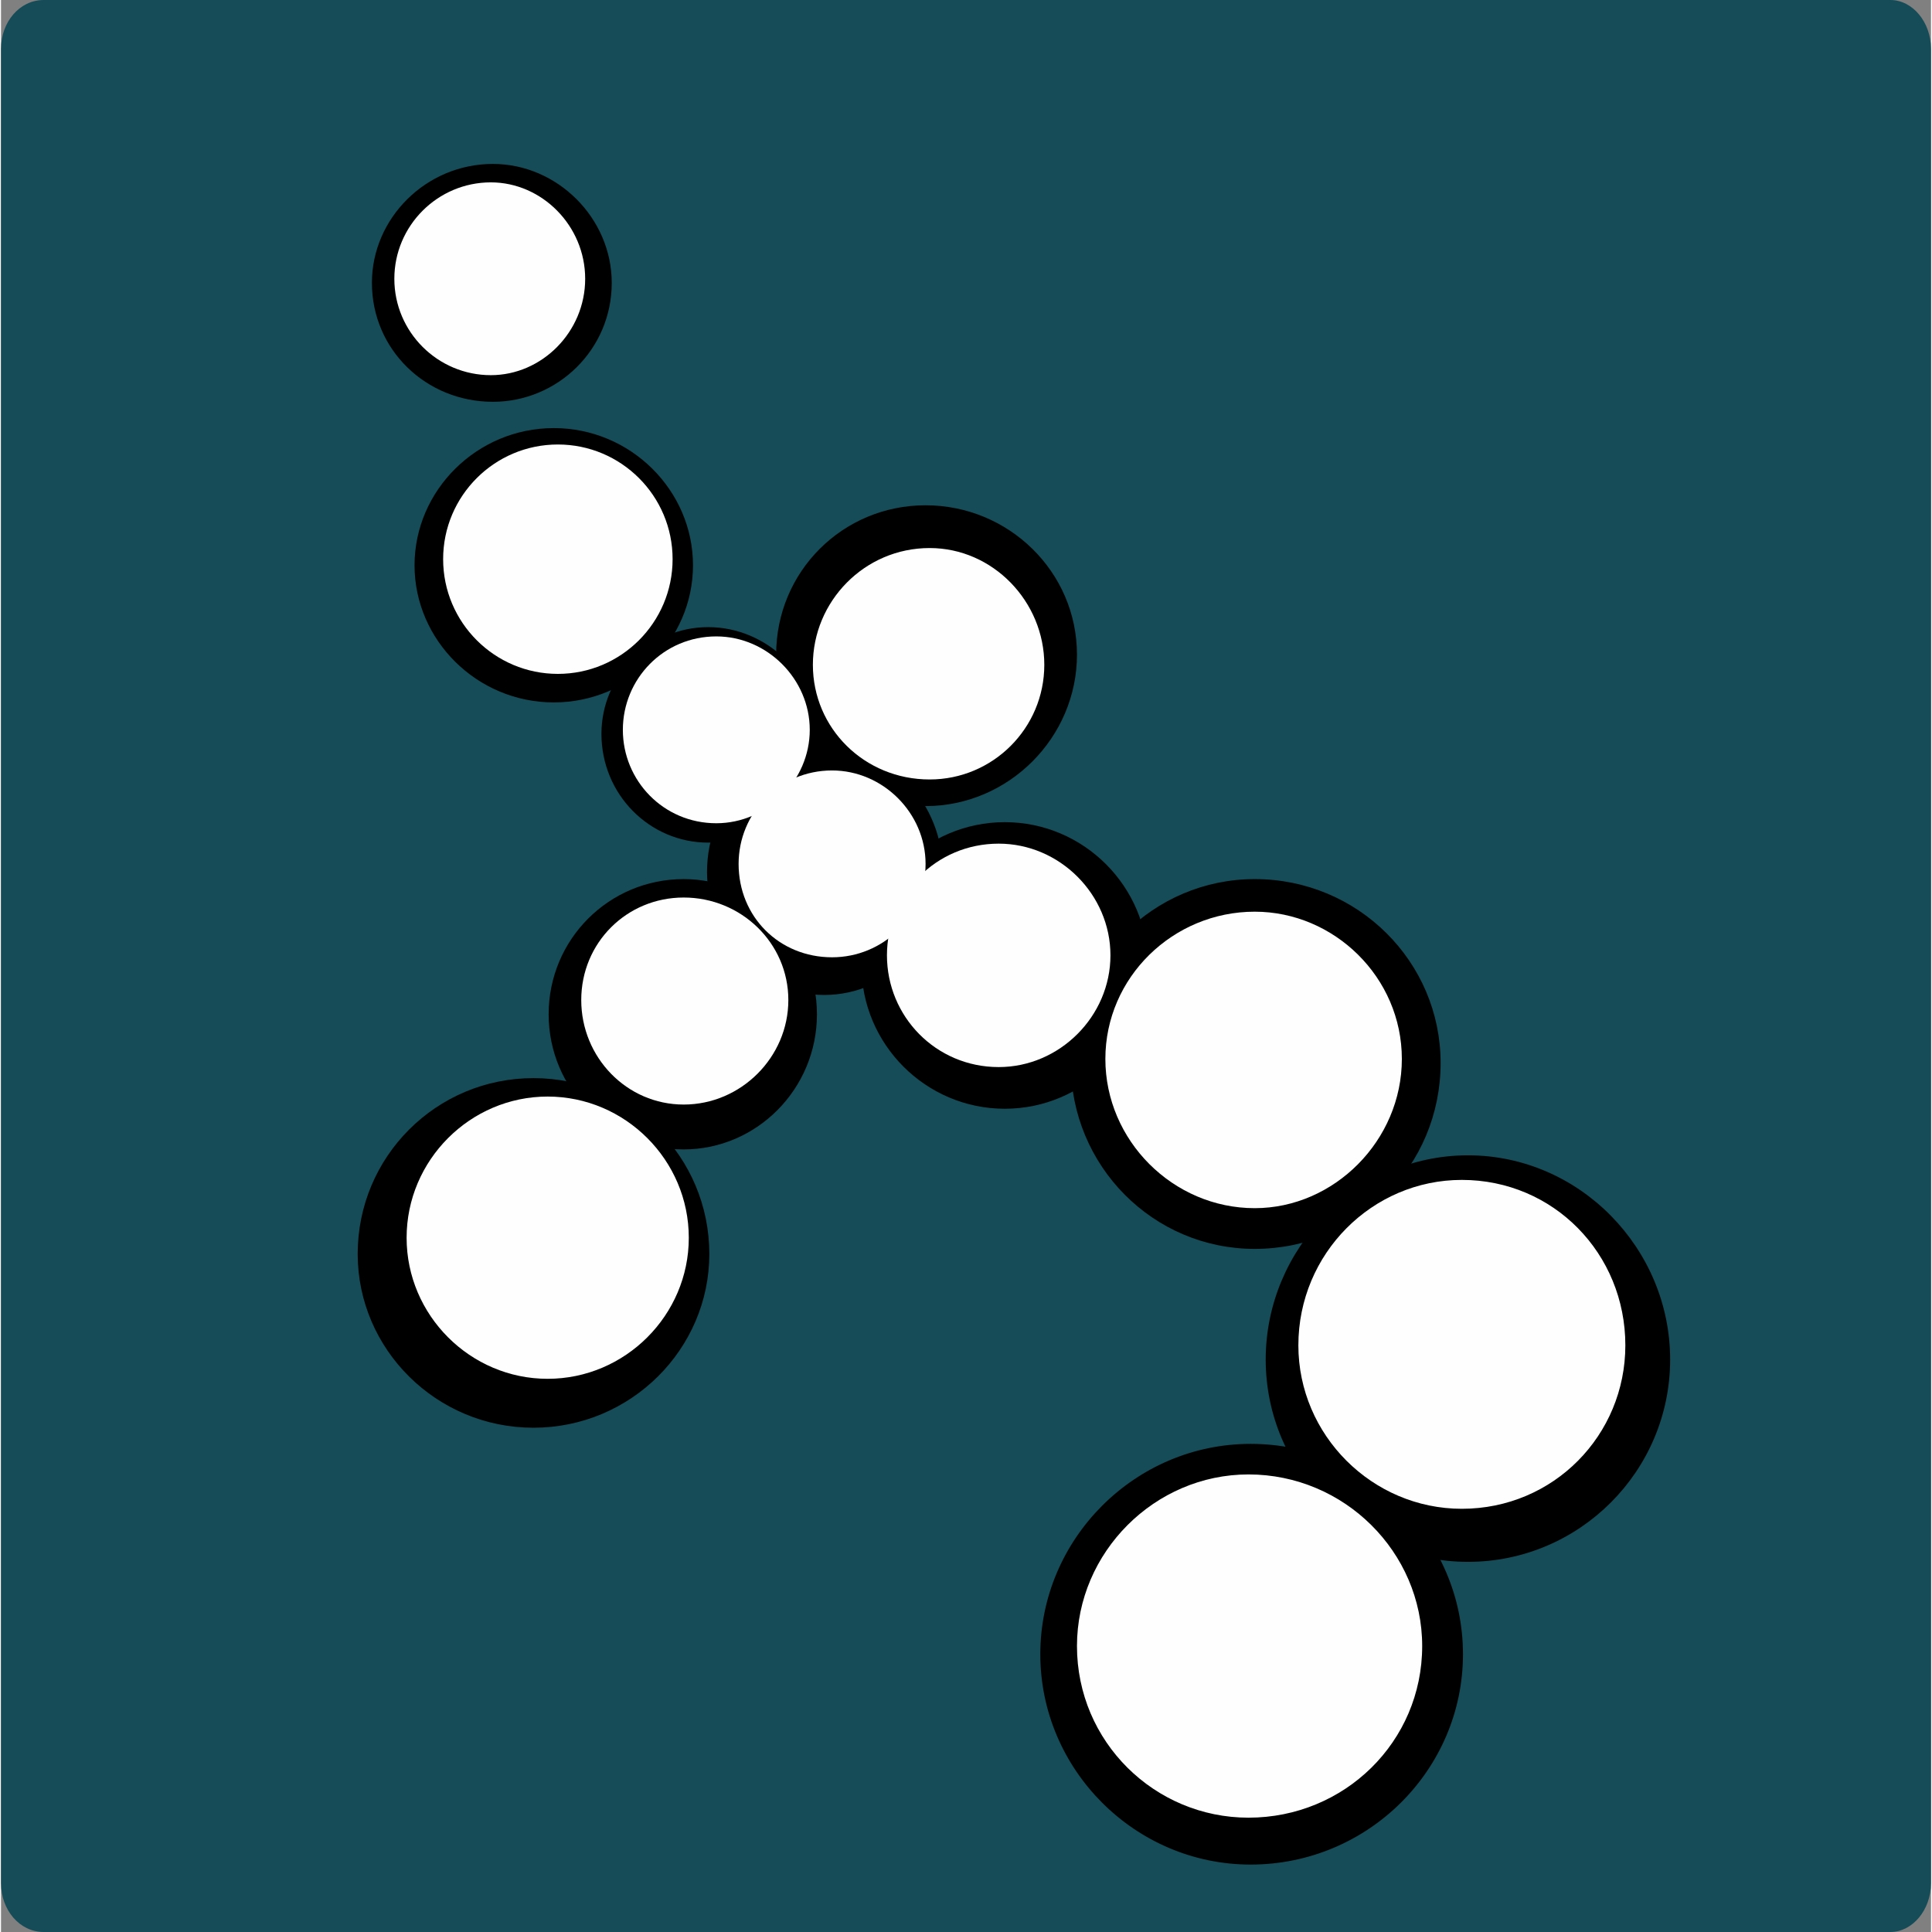 <?xml version="1.0" encoding="UTF-8"?>
<!DOCTYPE svg PUBLIC "-//W3C//DTD SVG 1.1//EN" "http://www.w3.org/Graphics/SVG/1.1/DTD/svg11.dtd">
<!-- Creator: CorelDRAW 2018 (64 Bit) -->
<svg xmlns="http://www.w3.org/2000/svg" xml:space="preserve" width="278px" height="278px" version="1.1" style="shape-rendering:geometricPrecision; text-rendering:geometricPrecision; image-rendering:optimizeQuality; fill-rule:evenodd; clip-rule:evenodd"
viewBox="0 0 284.79 285.09"
 xmlns:xlink="http://www.w3.org/1999/xlink">
 <rect x="0" y="0" width="284.79" height="285.09" fill="#808080" stroke="none"/>
 <defs>
  <style type="text/css">
   <![CDATA[
    .str0 {stroke:#373435;stroke-width:0.92;stroke-miterlimit:22.926}
    .str1 {stroke:black;stroke-width:0.92;stroke-miterlimit:22.926}
    .fil1 {fill:none;fill-rule:nonzero}
    .fil5 {fill:#FEFEFE}
    .fil4 {fill:black}
    .fil3 {fill:#154C57}
    .fil2 {fill:#FEFEFE;fill-rule:nonzero}
    .fil0 {fill:#373435;fill-rule:nonzero}
   ]]>
  </style>
 </defs>
 <g id="Capa_x0020_1">
  <path class="fil0" d="M168.87 33.88c-4.22,-5.84 -12.96,5 -31.09,23.45 -18.13,18.63 -20.08,20.56 -22.99,23.82 -1.29,8.58 -4.21,32.69 -5.02,45.8 -0.97,13.11 -3.56,27.54 -0.16,33.68 3.24,6.32 28.33,39.66 31.24,49.86 2.92,10.22 12.47,4.52 13.93,9.38 1.45,4.86 8.09,9.9 11.82,8.59 3.55,-1.28 3.72,3.72 13.92,-13.45 3.72,-16.32 23.15,-104.9 21.21,-109.43 -12.47,-29.95 -26.07,-54.71 -32.86,-71.7z"/>
  <g>
   <path class="fil1 str0" d="M168.87 33.88c-4.22,-5.84 -12.96,5 -31.09,23.45 -18.13,18.63 -20.08,20.56 -22.99,23.82 -1.29,8.58 -4.21,32.69 -5.02,45.8 -0.97,13.11 -3.56,27.54 -0.16,33.68 3.24,6.32 28.33,39.66 31.24,49.86 2.92,10.22 12.47,4.52 13.93,9.38 1.45,4.86 8.09,9.9 11.82,8.59 3.55,-1.28 3.72,3.72 13.92,-13.45 3.72,-16.32 23.15,-104.9 21.21,-109.43 -12.47,-29.95 -26.07,-54.71 -32.86,-71.7z"/>
  </g>
  <path class="fil0" d="M90.02 138.6c9.88,5.66 16.19,11.03 20.89,13.77 4.69,2.92 57.14,63.63 60.87,68.49 3.72,4.71 6.63,6.98 9.39,11.98 -9.23,8.25 -13.44,13.44 -21.05,18.77 -10.36,-2.26 -29.14,-4.67 -44.68,-7.26 -9.23,-14.25 -17.33,-31.27 -22.99,-40.99 -5.51,-9.53 -14.57,-25.57 -14.57,-34.62 1.45,-22.83 2.26,-35.8 12.14,-30.14z"/>
  <g>
   <path class="fil1 str0" d="M90.02 138.6c9.88,5.66 16.19,11.03 20.89,13.77 4.69,2.92 57.14,63.63 60.87,68.49 3.72,4.71 6.63,6.98 9.39,11.98 -9.23,8.25 -13.44,13.44 -21.05,18.77 -10.36,-2.26 -29.14,-4.67 -44.68,-7.26 -9.23,-14.25 -17.33,-31.27 -22.99,-40.99 -5.51,-9.53 -14.57,-25.57 -14.57,-34.62 1.45,-22.83 2.26,-35.8 12.14,-30.14z"/>
  </g>
  <path class="fil2" d="M166.27 43.74c0,6.47 -8.25,21.04 -9.71,26.89 0,3.39 29.47,34.29 30.27,34.48 0.97,0.14 2.92,0.47 5.34,-0.99 -8.41,-20.38 -26.06,-67.02 -25.9,-60.38z"/>
  <path class="fil2" d="M194.93 109.78c0.65,5.52 -4.86,35.8 -7.61,51.03 -2.91,15.19 -9.55,52.93 -10.52,56.51 -1.14,3.68 -5.67,-3.44 -14.25,-15.89 -9.23,-13.26 -5.51,-8.73 -13.28,-19.58 7.77,-16.51 20.56,-56.03 24.94,-65.57 6.96,-3.06 11.82,-3.25 20.72,-6.5z"/>
  <path class="fil2" d="M162.55 37.61c3.88,-3.25 -18.29,46.79 -26.39,62.97 -6.48,-6.98 -6.64,-10.38 -11.66,-17.83 16.84,-16.98 32.22,-40.29 38.05,-45.14z"/>
  <path class="fil2" d="M154.29 75.48c6.64,12.46 11.82,23.64 18.3,32.69 -2.59,7.31 -20.4,54.72 -22.67,59.76 -2.91,-19.43 -5.83,-48.43 -7.93,-63.95 5.67,-13.45 8.9,-23.49 12.3,-28.5z"/>
  <path class="fil2" d="M119 91.52c5.34,4.02 9.71,11.14 15.06,16 0.64,4.53 4.85,32.21 9.39,64.14 -9.56,-6.5 -16.68,-13.12 -27.04,-22.5 -0.16,-32.55 -1.78,-63.49 2.59,-57.64z"/>
  <path class="fil2" d="M87.75 142.18c5.99,3.73 19.43,12.31 24.12,17.64 -0.32,8.59 3.08,17.17 4.54,25.75 1.29,8.73 -13.28,-14.24 -20.08,-25.6 -6.15,-11.47 -14.57,-21.51 -8.58,-17.79z"/>
  <path class="fil2" d="M86.13 149.63c-4.2,-7.78 -4.2,14.58 -4.2,24.29 7.93,2.6 13.43,3.4 20.56,5.19 -5.99,-8.91 -12.31,-21.55 -16.36,-29.48z"/>
  <path class="fil2" d="M106.53 185.06c-9.39,-2.08 -11.17,-3.21 -21.69,-5.8 8.26,17.49 25.9,40.61 30.11,46.46 7.93,4.85 28.65,17.64 37.08,19.43 -8.26,-7.45 -35.14,-52.64 -45.5,-60.09z"/>
  <path class="fil2" d="M116.73 163.4c10.04,6.8 16.84,15.05 27.85,26.05 12.46,16.36 20.4,28.67 30.76,43.24 -4.86,5.48 -8.91,9.06 -16.35,12.79 -5.83,-6.98 -25.58,-31.74 -34.81,-49.24 -1.46,-9.06 -10.85,-35.1 -7.45,-32.84z"/>
  <path class="fil3" d="M6.31 0l272.48 0c3.3,0 6,3.29 6,7.2l0 270.7c0,3.89 -2.7,7.19 -6,7.19l-272.48 0c-3.61,0 -6.31,-3.3 -6.31,-7.19l0 -270.7c0,-3.91 2.7,-7.2 6.31,-7.2z"/>
  <path class="fil4 str1" d="M72.58 58.83c9.28,0 17.08,-7.49 17.08,-17.09 0,-9.28 -7.8,-17.09 -17.08,-17.09 -9.61,0 -17.39,7.81 -17.39,17.09 0,9.6 7.78,17.09 17.39,17.09z"/>
  <path class="fil4 str1" d="M81.57 103.19c11.09,0 20.08,-8.99 20.08,-19.77 0,-10.8 -8.99,-19.79 -20.08,-19.79 -11.09,0 -20.09,8.99 -20.09,19.79 0,10.78 9,19.77 20.09,19.77z"/>
  <path class="fil4 str1" d="M136.43 118.49c11.99,0 21.88,-9.9 21.88,-21.89 0,-11.99 -9.89,-21.58 -21.88,-21.58 -11.99,0 -21.59,9.59 -21.59,21.58 0,11.99 9.6,21.89 21.59,21.89z"/>
  <path class="fil4 str1" d="M78.57 210.22c14.09,0 25.49,-11.39 25.49,-25.18 0,-14.1 -11.4,-25.49 -25.49,-25.49 -14.1,0 -25.48,11.39 -25.48,25.49 0,13.79 11.38,25.18 25.48,25.18z"/>
  <path class="fil4 str1" d="M184.39 274.68c17.09,0 30.88,-13.79 30.88,-30.58 0,-16.79 -13.79,-30.58 -30.88,-30.58 -16.79,0 -30.57,13.79 -30.57,30.58 0,16.79 13.78,30.58 30.57,30.58z"/>
  <path class="fil4 str1" d="M216.47 230.01c16.18,0 29.37,-13.19 29.37,-29.39 0,-16.18 -13.19,-29.68 -29.37,-29.68 -16.2,0 -29.39,13.5 -29.39,29.68 0,16.2 13.19,29.39 29.39,29.39z"/>
  <path class="fil4 str1" d="M185 183.83c14.97,0 26.97,-11.98 26.97,-26.98 0,-14.68 -12,-26.67 -26.97,-26.67 -14.7,0 -26.69,11.99 -26.69,26.67 0,15 11.99,26.98 26.69,26.98z"/>
  <path class="fil4 str1" d="M100.74 169.15c10.5,0 19.2,-8.7 19.2,-19.48 0,-10.8 -8.7,-19.49 -19.2,-19.49 -10.78,0 -19.47,8.69 -19.47,19.49 0,10.78 8.69,19.48 19.47,19.48z"/>
  <path class="fil4 str1" d="M104.35 123.88c8.39,0 15.59,-6.9 15.59,-15.59 0,-8.39 -7.2,-15.29 -15.59,-15.29 -8.39,0 -15.29,6.9 -15.29,15.29 0,8.69 6.9,15.59 15.29,15.59z"/>
  <path class="fil4 str1" d="M121.44 146.36c9.59,0 17.08,-8.09 17.08,-17.68 0,-9.9 -7.49,-17.99 -17.08,-17.99 -9.3,0 -16.8,8.09 -16.8,17.99 0,9.59 7.5,17.68 16.8,17.68z"/>
  <path class="fil4 str1" d="M148.12 163.15c11.39,0 20.68,-9.29 20.68,-20.68 0,-11.39 -9.29,-20.69 -20.68,-20.69 -11.39,0 -20.69,9.3 -20.69,20.69 0,11.39 9.3,20.68 20.69,20.68z"/>
  <path class="fil5 str1" d="M72.28 55.82c7.78,0 14.38,-6.58 14.38,-14.68 0,-8.09 -6.6,-14.69 -14.38,-14.69 -8.1,0 -14.7,6.6 -14.7,14.69 0,8.1 6.6,14.68 14.7,14.68z"/>
  <path class="fil5 str1" d="M82.17 99.9c9.59,0 17.39,-7.79 17.39,-17.39 0,-9.6 -7.8,-17.38 -17.39,-17.38 -9.59,0 -17.39,7.78 -17.39,17.38 0,9.6 7.8,17.39 17.39,17.39z"/>
  <path class="fil5 str1" d="M137.03 115.48c9.59,0 17.38,-7.78 17.38,-17.38 0,-9.59 -7.79,-17.69 -17.38,-17.69 -9.9,0 -17.69,8.1 -17.69,17.69 0,9.6 7.79,17.38 17.69,17.38z"/>
  <path class="fil5 str1" d="M80.66 203.92c11.7,0 21.29,-9.59 21.29,-21.27 0,-11.71 -9.59,-21.3 -21.29,-21.3 -11.68,0 -21.27,9.59 -21.27,21.3 0,11.68 9.59,21.27 21.27,21.27z"/>
  <path class="fil5 str1" d="M184.08 268.68c14.4,0 26.09,-11.39 26.09,-25.79 0,-14.09 -11.69,-25.78 -26.09,-25.78 -14.09,0 -25.77,11.69 -25.77,25.78 0,14.4 11.68,25.79 25.77,25.79z"/>
  <path class="fil5 str1" d="M215.56 223.1c13.8,0 24.59,-11.08 24.59,-24.58 0,-13.78 -10.79,-24.87 -24.59,-24.87 -13.48,0 -24.58,11.09 -24.58,24.87 0,13.5 11.1,24.58 24.58,24.58z"/>
  <path class="fil5 str1" d="M185 178.74c11.97,0 22.17,-10.19 22.17,-22.48 0,-12.3 -10.2,-22.19 -22.17,-22.19 -12.3,0 -22.5,9.89 -22.5,22.19 0,12.29 10.2,22.48 22.5,22.48z"/>
  <path class="fil5 str1" d="M100.74 163.45c8.7,0 15.9,-7.19 15.9,-15.88 0,-8.7 -7.2,-15.59 -15.9,-15.59 -8.68,0 -15.58,6.89 -15.58,15.59 0,8.69 6.9,15.88 15.58,15.88z"/>
  <path class="fil5" d="M105.55 121.48c7.5,0 13.79,-6.29 13.79,-13.78 0,-7.5 -6.29,-13.79 -13.79,-13.79 -7.8,0 -13.79,6.29 -13.79,13.79 0,7.49 5.99,13.78 13.79,13.78z"/>
  <path class="fil5" d="M122.63 141.26c7.51,0 13.8,-5.98 13.8,-13.78 0,-7.5 -6.29,-13.79 -13.8,-13.79 -7.79,0 -13.79,6.29 -13.79,13.79 0,7.8 6,13.78 13.79,13.78z"/>
  <path class="fil5" d="M147.22 157.46c8.99,0 16.49,-7.5 16.49,-16.49 0,-8.99 -7.5,-16.48 -16.49,-16.48 -9.3,0 -16.49,7.49 -16.49,16.48 0,8.99 7.19,16.49 16.49,16.49z"/>
 </g>
</svg>
